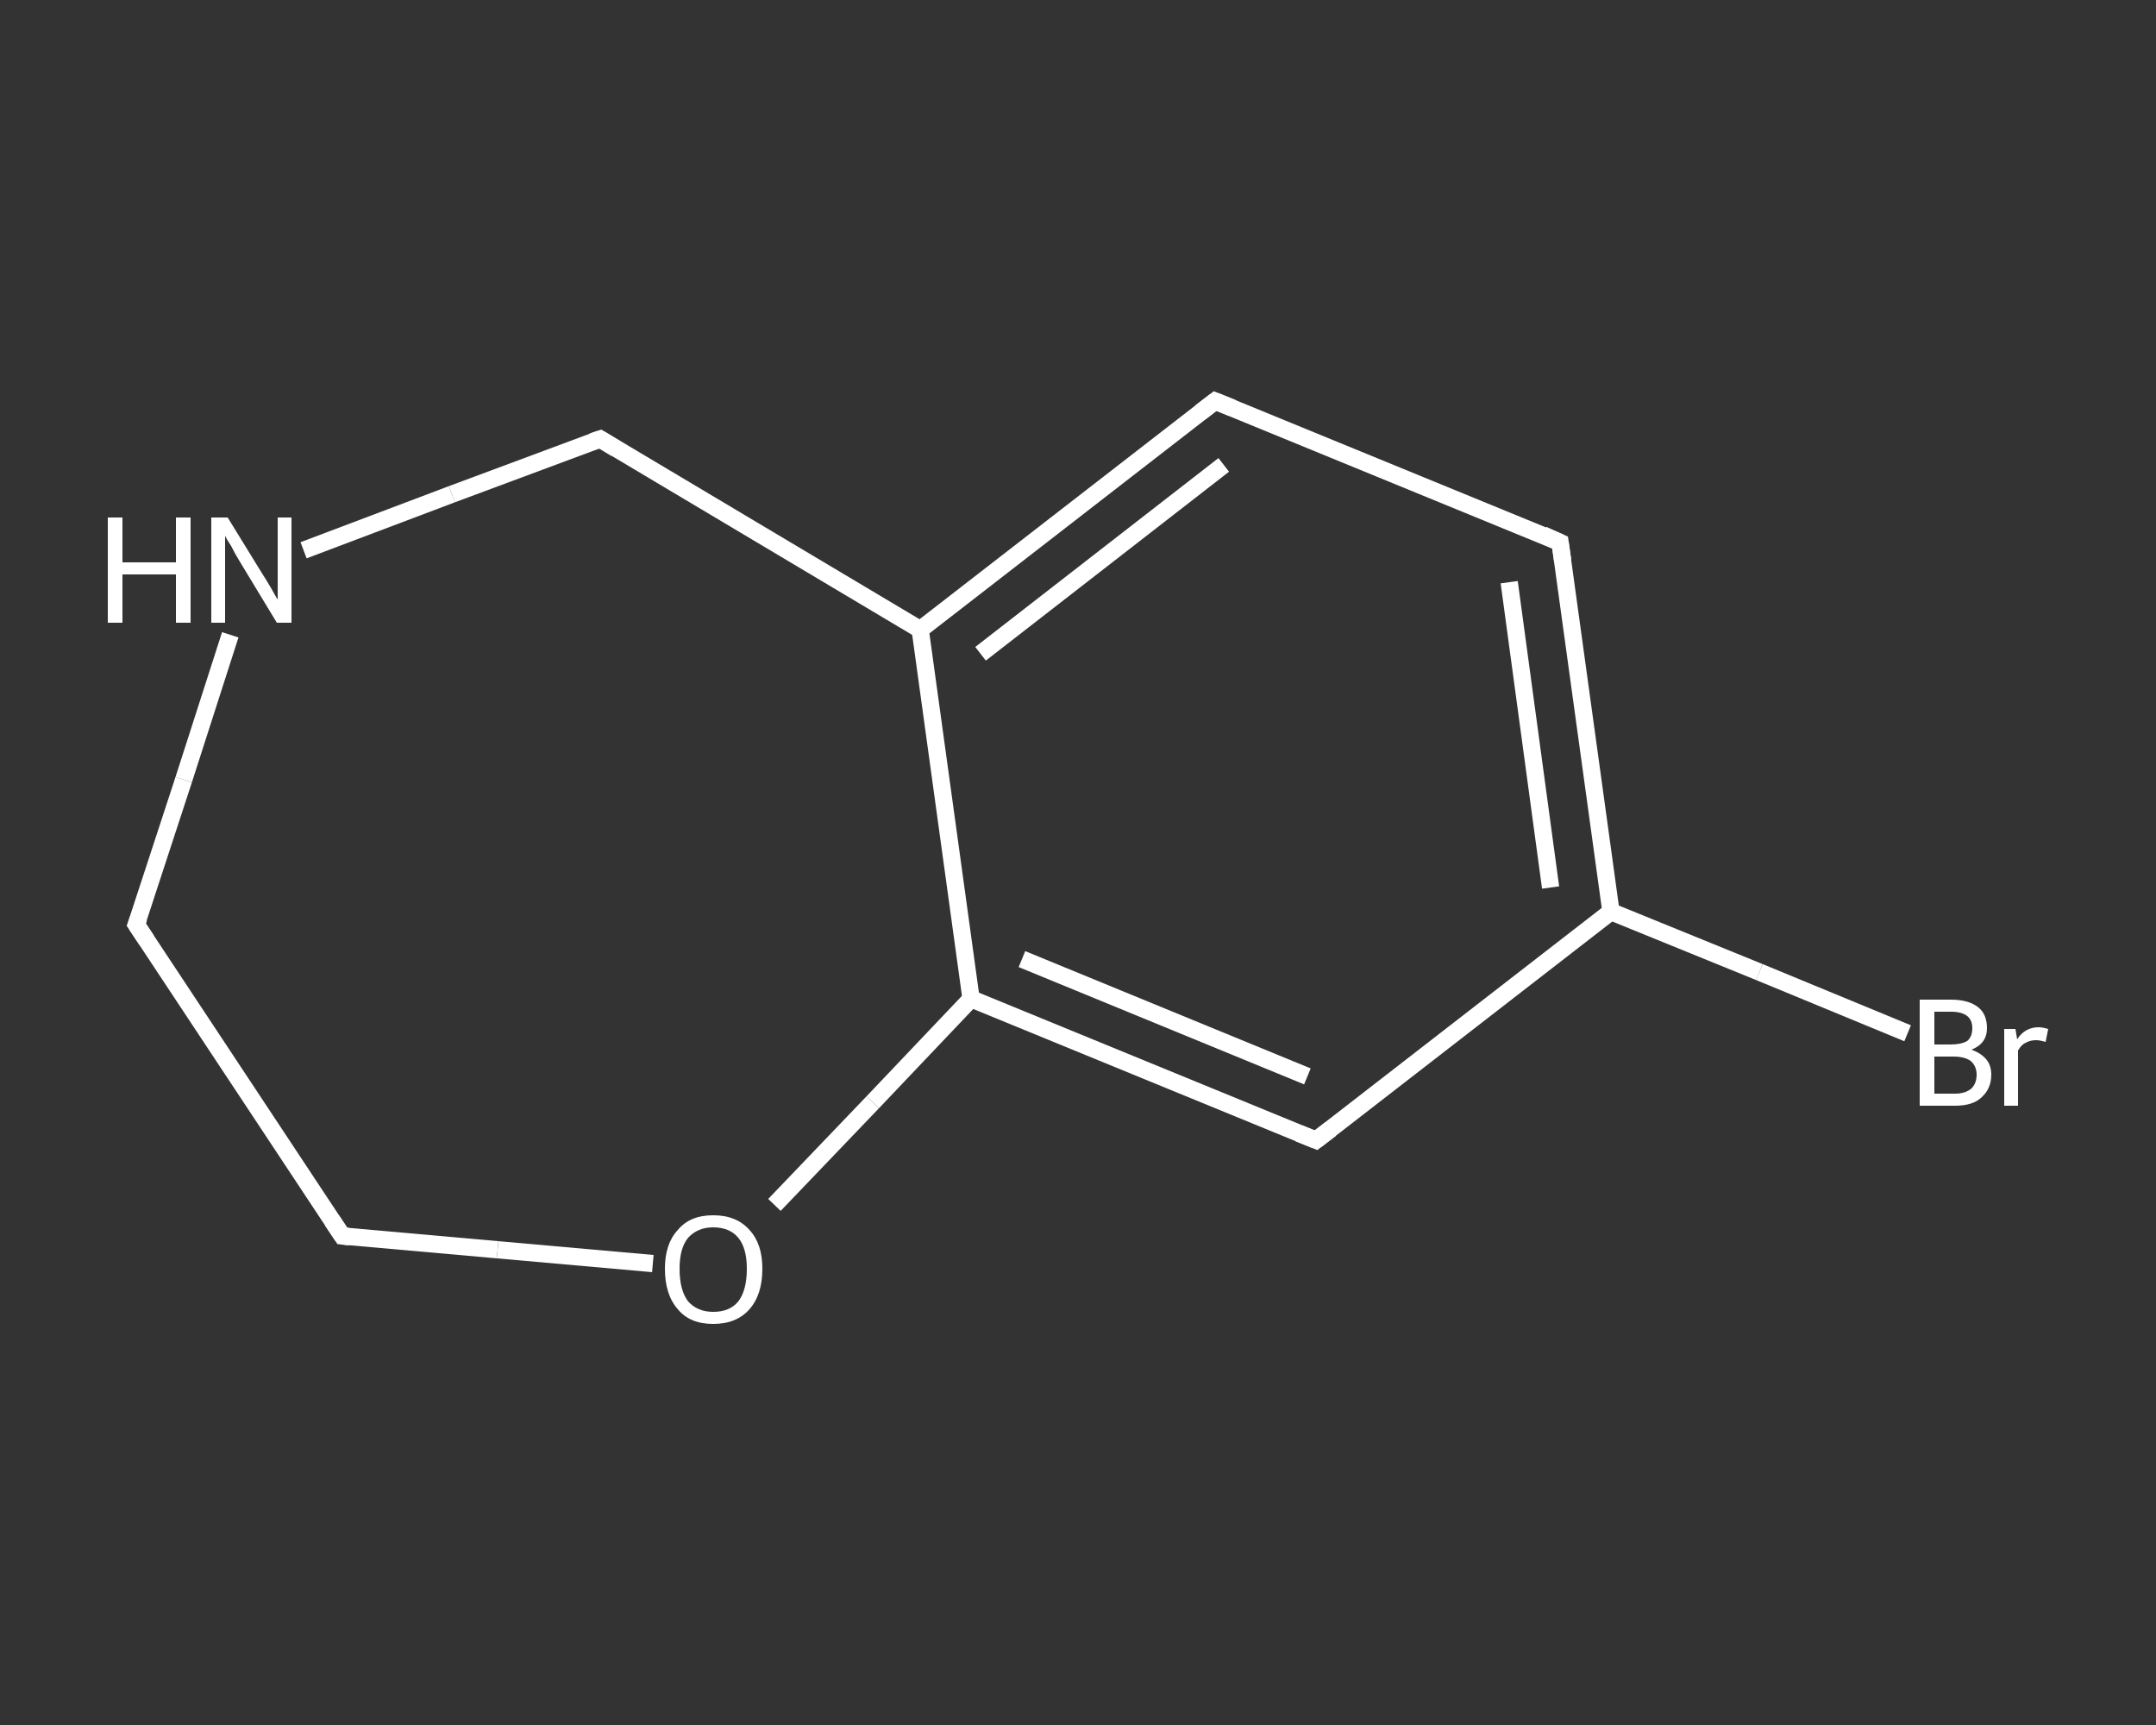 <?xml version='1.0' encoding='iso-8859-1'?>
<svg version='1.1' baseProfile='full'
              xmlns='http://www.w3.org/2000/svg'
                      xmlns:rdkit='http://www.rdkit.org/xml'
                      xmlns:xlink='http://www.w3.org/1999/xlink'
                  xml:space='preserve'
width='250px' height='200px' viewBox='0 0 250 200'>
<rect x="0" y="0" width="250" height="200" fill="#333333" stroke="none"/>
<!-- END OF HEADER -->
<rect style='opacity:1.0;fill:transparent;stroke:none' width='250.0' height='200.0' x='0.0' y='0.0'> </rect>
<path class='bond-0 atom-0 atom-1' d='M 221.2,119.8 L 204.0,112.7' style='fill:none;fill-rule:evenodd;stroke:#FFFFFF;stroke-width:2.0px;stroke-linecap:butt;stroke-linejoin:miter;stroke-opacity:1' />
<path class='bond-0 atom-0 atom-1' d='M 204.0,112.7 L 186.8,105.7' style='fill:none;fill-rule:evenodd;stroke:#FFFFFF;stroke-width:2.0px;stroke-linecap:butt;stroke-linejoin:miter;stroke-opacity:1' />
<path class='bond-1 atom-1 atom-2' d='M 186.8,105.7 L 180.9,62.9' style='fill:none;fill-rule:evenodd;stroke:#FFFFFF;stroke-width:2.0px;stroke-linecap:butt;stroke-linejoin:miter;stroke-opacity:1' />
<path class='bond-1 atom-1 atom-2' d='M 179.8,102.9 L 175.0,67.5' style='fill:none;fill-rule:evenodd;stroke:#FFFFFF;stroke-width:2.0px;stroke-linecap:butt;stroke-linejoin:miter;stroke-opacity:1' />
<path class='bond-2 atom-2 atom-3' d='M 180.9,62.9 L 140.9,46.5' style='fill:none;fill-rule:evenodd;stroke:#FFFFFF;stroke-width:2.0px;stroke-linecap:butt;stroke-linejoin:miter;stroke-opacity:1' />
<path class='bond-3 atom-3 atom-4' d='M 140.9,46.5 L 106.7,73.0' style='fill:none;fill-rule:evenodd;stroke:#FFFFFF;stroke-width:2.0px;stroke-linecap:butt;stroke-linejoin:miter;stroke-opacity:1' />
<path class='bond-3 atom-3 atom-4' d='M 141.9,53.9 L 113.7,75.8' style='fill:none;fill-rule:evenodd;stroke:#FFFFFF;stroke-width:2.0px;stroke-linecap:butt;stroke-linejoin:miter;stroke-opacity:1' />
<path class='bond-4 atom-4 atom-5' d='M 106.7,73.0 L 112.6,115.8' style='fill:none;fill-rule:evenodd;stroke:#FFFFFF;stroke-width:2.0px;stroke-linecap:butt;stroke-linejoin:miter;stroke-opacity:1' />
<path class='bond-5 atom-5 atom-6' d='M 112.6,115.8 L 152.6,132.2' style='fill:none;fill-rule:evenodd;stroke:#FFFFFF;stroke-width:2.0px;stroke-linecap:butt;stroke-linejoin:miter;stroke-opacity:1' />
<path class='bond-5 atom-5 atom-6' d='M 118.5,111.2 L 151.6,124.8' style='fill:none;fill-rule:evenodd;stroke:#FFFFFF;stroke-width:2.0px;stroke-linecap:butt;stroke-linejoin:miter;stroke-opacity:1' />
<path class='bond-6 atom-5 atom-7' d='M 112.6,115.8 L 101.2,127.8' style='fill:none;fill-rule:evenodd;stroke:#FFFFFF;stroke-width:2.0px;stroke-linecap:butt;stroke-linejoin:miter;stroke-opacity:1' />
<path class='bond-6 atom-5 atom-7' d='M 101.2,127.8 L 89.8,139.7' style='fill:none;fill-rule:evenodd;stroke:#FFFFFF;stroke-width:2.0px;stroke-linecap:butt;stroke-linejoin:miter;stroke-opacity:1' />
<path class='bond-7 atom-7 atom-8' d='M 75.7,146.5 L 57.7,144.9' style='fill:none;fill-rule:evenodd;stroke:#FFFFFF;stroke-width:2.0px;stroke-linecap:butt;stroke-linejoin:miter;stroke-opacity:1' />
<path class='bond-7 atom-7 atom-8' d='M 57.7,144.9 L 39.7,143.3' style='fill:none;fill-rule:evenodd;stroke:#FFFFFF;stroke-width:2.0px;stroke-linecap:butt;stroke-linejoin:miter;stroke-opacity:1' />
<path class='bond-8 atom-8 atom-9' d='M 39.7,143.3 L 15.8,107.2' style='fill:none;fill-rule:evenodd;stroke:#FFFFFF;stroke-width:2.0px;stroke-linecap:butt;stroke-linejoin:miter;stroke-opacity:1' />
<path class='bond-9 atom-9 atom-10' d='M 15.8,107.2 L 21.3,90.4' style='fill:none;fill-rule:evenodd;stroke:#FFFFFF;stroke-width:2.0px;stroke-linecap:butt;stroke-linejoin:miter;stroke-opacity:1' />
<path class='bond-9 atom-9 atom-10' d='M 21.3,90.4 L 26.7,73.6' style='fill:none;fill-rule:evenodd;stroke:#FFFFFF;stroke-width:2.0px;stroke-linecap:butt;stroke-linejoin:miter;stroke-opacity:1' />
<path class='bond-10 atom-10 atom-11' d='M 35.2,63.8 L 52.4,57.3' style='fill:none;fill-rule:evenodd;stroke:#FFFFFF;stroke-width:2.0px;stroke-linecap:butt;stroke-linejoin:miter;stroke-opacity:1' />
<path class='bond-10 atom-10 atom-11' d='M 52.4,57.3 L 69.6,50.9' style='fill:none;fill-rule:evenodd;stroke:#FFFFFF;stroke-width:2.0px;stroke-linecap:butt;stroke-linejoin:miter;stroke-opacity:1' />
<path class='bond-11 atom-6 atom-1' d='M 152.6,132.2 L 186.8,105.7' style='fill:none;fill-rule:evenodd;stroke:#FFFFFF;stroke-width:2.0px;stroke-linecap:butt;stroke-linejoin:miter;stroke-opacity:1' />
<path class='bond-12 atom-11 atom-4' d='M 69.6,50.9 L 106.7,73.0' style='fill:none;fill-rule:evenodd;stroke:#FFFFFF;stroke-width:2.0px;stroke-linecap:butt;stroke-linejoin:miter;stroke-opacity:1' />
<path d='M 181.2,65.0 L 180.9,62.9 L 178.9,62.0' style='fill:none;stroke:#FFFFFF;stroke-width:2.0px;stroke-linecap:butt;stroke-linejoin:miter;stroke-opacity:1;' />
<path d='M 142.9,47.3 L 140.9,46.5 L 139.2,47.8' style='fill:none;stroke:#FFFFFF;stroke-width:2.0px;stroke-linecap:butt;stroke-linejoin:miter;stroke-opacity:1;' />
<path d='M 150.6,131.4 L 152.6,132.2 L 154.3,130.9' style='fill:none;stroke:#FFFFFF;stroke-width:2.0px;stroke-linecap:butt;stroke-linejoin:miter;stroke-opacity:1;' />
<path d='M 40.6,143.4 L 39.7,143.3 L 38.5,141.5' style='fill:none;stroke:#FFFFFF;stroke-width:2.0px;stroke-linecap:butt;stroke-linejoin:miter;stroke-opacity:1;' />
<path d='M 17.0,109.0 L 15.8,107.2 L 16.1,106.4' style='fill:none;stroke:#FFFFFF;stroke-width:2.0px;stroke-linecap:butt;stroke-linejoin:miter;stroke-opacity:1;' />
<path d='M 68.7,51.2 L 69.6,50.9 L 71.4,52.0' style='fill:none;stroke:#FFFFFF;stroke-width:2.0px;stroke-linecap:butt;stroke-linejoin:miter;stroke-opacity:1;' />
<path class='atom-0' d='M 228.6 121.7
Q 229.7 122.1, 230.3 122.8
Q 230.9 123.5, 230.9 124.6
Q 230.9 126.2, 229.8 127.2
Q 228.8 128.2, 226.7 128.2
L 222.6 128.2
L 222.6 115.9
L 226.2 115.9
Q 228.3 115.9, 229.4 116.8
Q 230.4 117.6, 230.4 119.2
Q 230.4 121.0, 228.6 121.7
M 224.3 117.3
L 224.3 121.1
L 226.2 121.1
Q 227.4 121.1, 228.1 120.7
Q 228.7 120.2, 228.7 119.2
Q 228.7 117.3, 226.2 117.3
L 224.3 117.3
M 226.7 126.8
Q 227.9 126.8, 228.6 126.2
Q 229.2 125.6, 229.2 124.6
Q 229.2 123.6, 228.5 123.0
Q 227.8 122.5, 226.5 122.5
L 224.3 122.5
L 224.3 126.8
L 226.7 126.8
' fill='#FFFFFF'/>
<path class='atom-0' d='M 233.7 119.3
L 233.9 120.5
Q 234.8 119.1, 236.4 119.1
Q 236.8 119.1, 237.5 119.3
L 237.2 120.8
Q 236.5 120.6, 236.1 120.6
Q 235.4 120.6, 234.9 120.9
Q 234.4 121.1, 234.0 121.8
L 234.0 128.2
L 232.4 128.2
L 232.4 119.3
L 233.7 119.3
' fill='#FFFFFF'/>
<path class='atom-7' d='M 77.1 147.1
Q 77.1 144.2, 78.6 142.6
Q 80.0 140.9, 82.7 140.9
Q 85.4 140.9, 86.9 142.6
Q 88.4 144.2, 88.4 147.1
Q 88.4 150.1, 86.9 151.8
Q 85.4 153.5, 82.7 153.5
Q 80.0 153.5, 78.6 151.8
Q 77.1 150.1, 77.1 147.1
M 82.7 152.1
Q 84.6 152.1, 85.6 150.9
Q 86.6 149.6, 86.6 147.1
Q 86.6 144.7, 85.6 143.5
Q 84.6 142.3, 82.7 142.3
Q 80.9 142.3, 79.8 143.5
Q 78.8 144.7, 78.8 147.1
Q 78.8 149.6, 79.8 150.9
Q 80.9 152.1, 82.7 152.1
' fill='#FFFFFF'/>
<path class='atom-10' d='M 12.5 60.0
L 14.2 60.0
L 14.2 65.2
L 20.4 65.2
L 20.4 60.0
L 22.1 60.0
L 22.1 72.2
L 20.4 72.2
L 20.4 66.6
L 14.2 66.6
L 14.2 72.2
L 12.5 72.2
L 12.5 60.0
' fill='#FFFFFF'/>
<path class='atom-10' d='M 26.4 60.0
L 30.4 66.5
Q 30.8 67.1, 31.5 68.3
Q 32.1 69.4, 32.2 69.5
L 32.2 60.0
L 33.8 60.0
L 33.8 72.2
L 32.1 72.2
L 27.8 65.1
Q 27.3 64.3, 26.8 63.3
Q 26.2 62.4, 26.1 62.1
L 26.1 72.2
L 24.5 72.2
L 24.5 60.0
L 26.4 60.0
' fill='#FFFFFF'/>
</svg>
